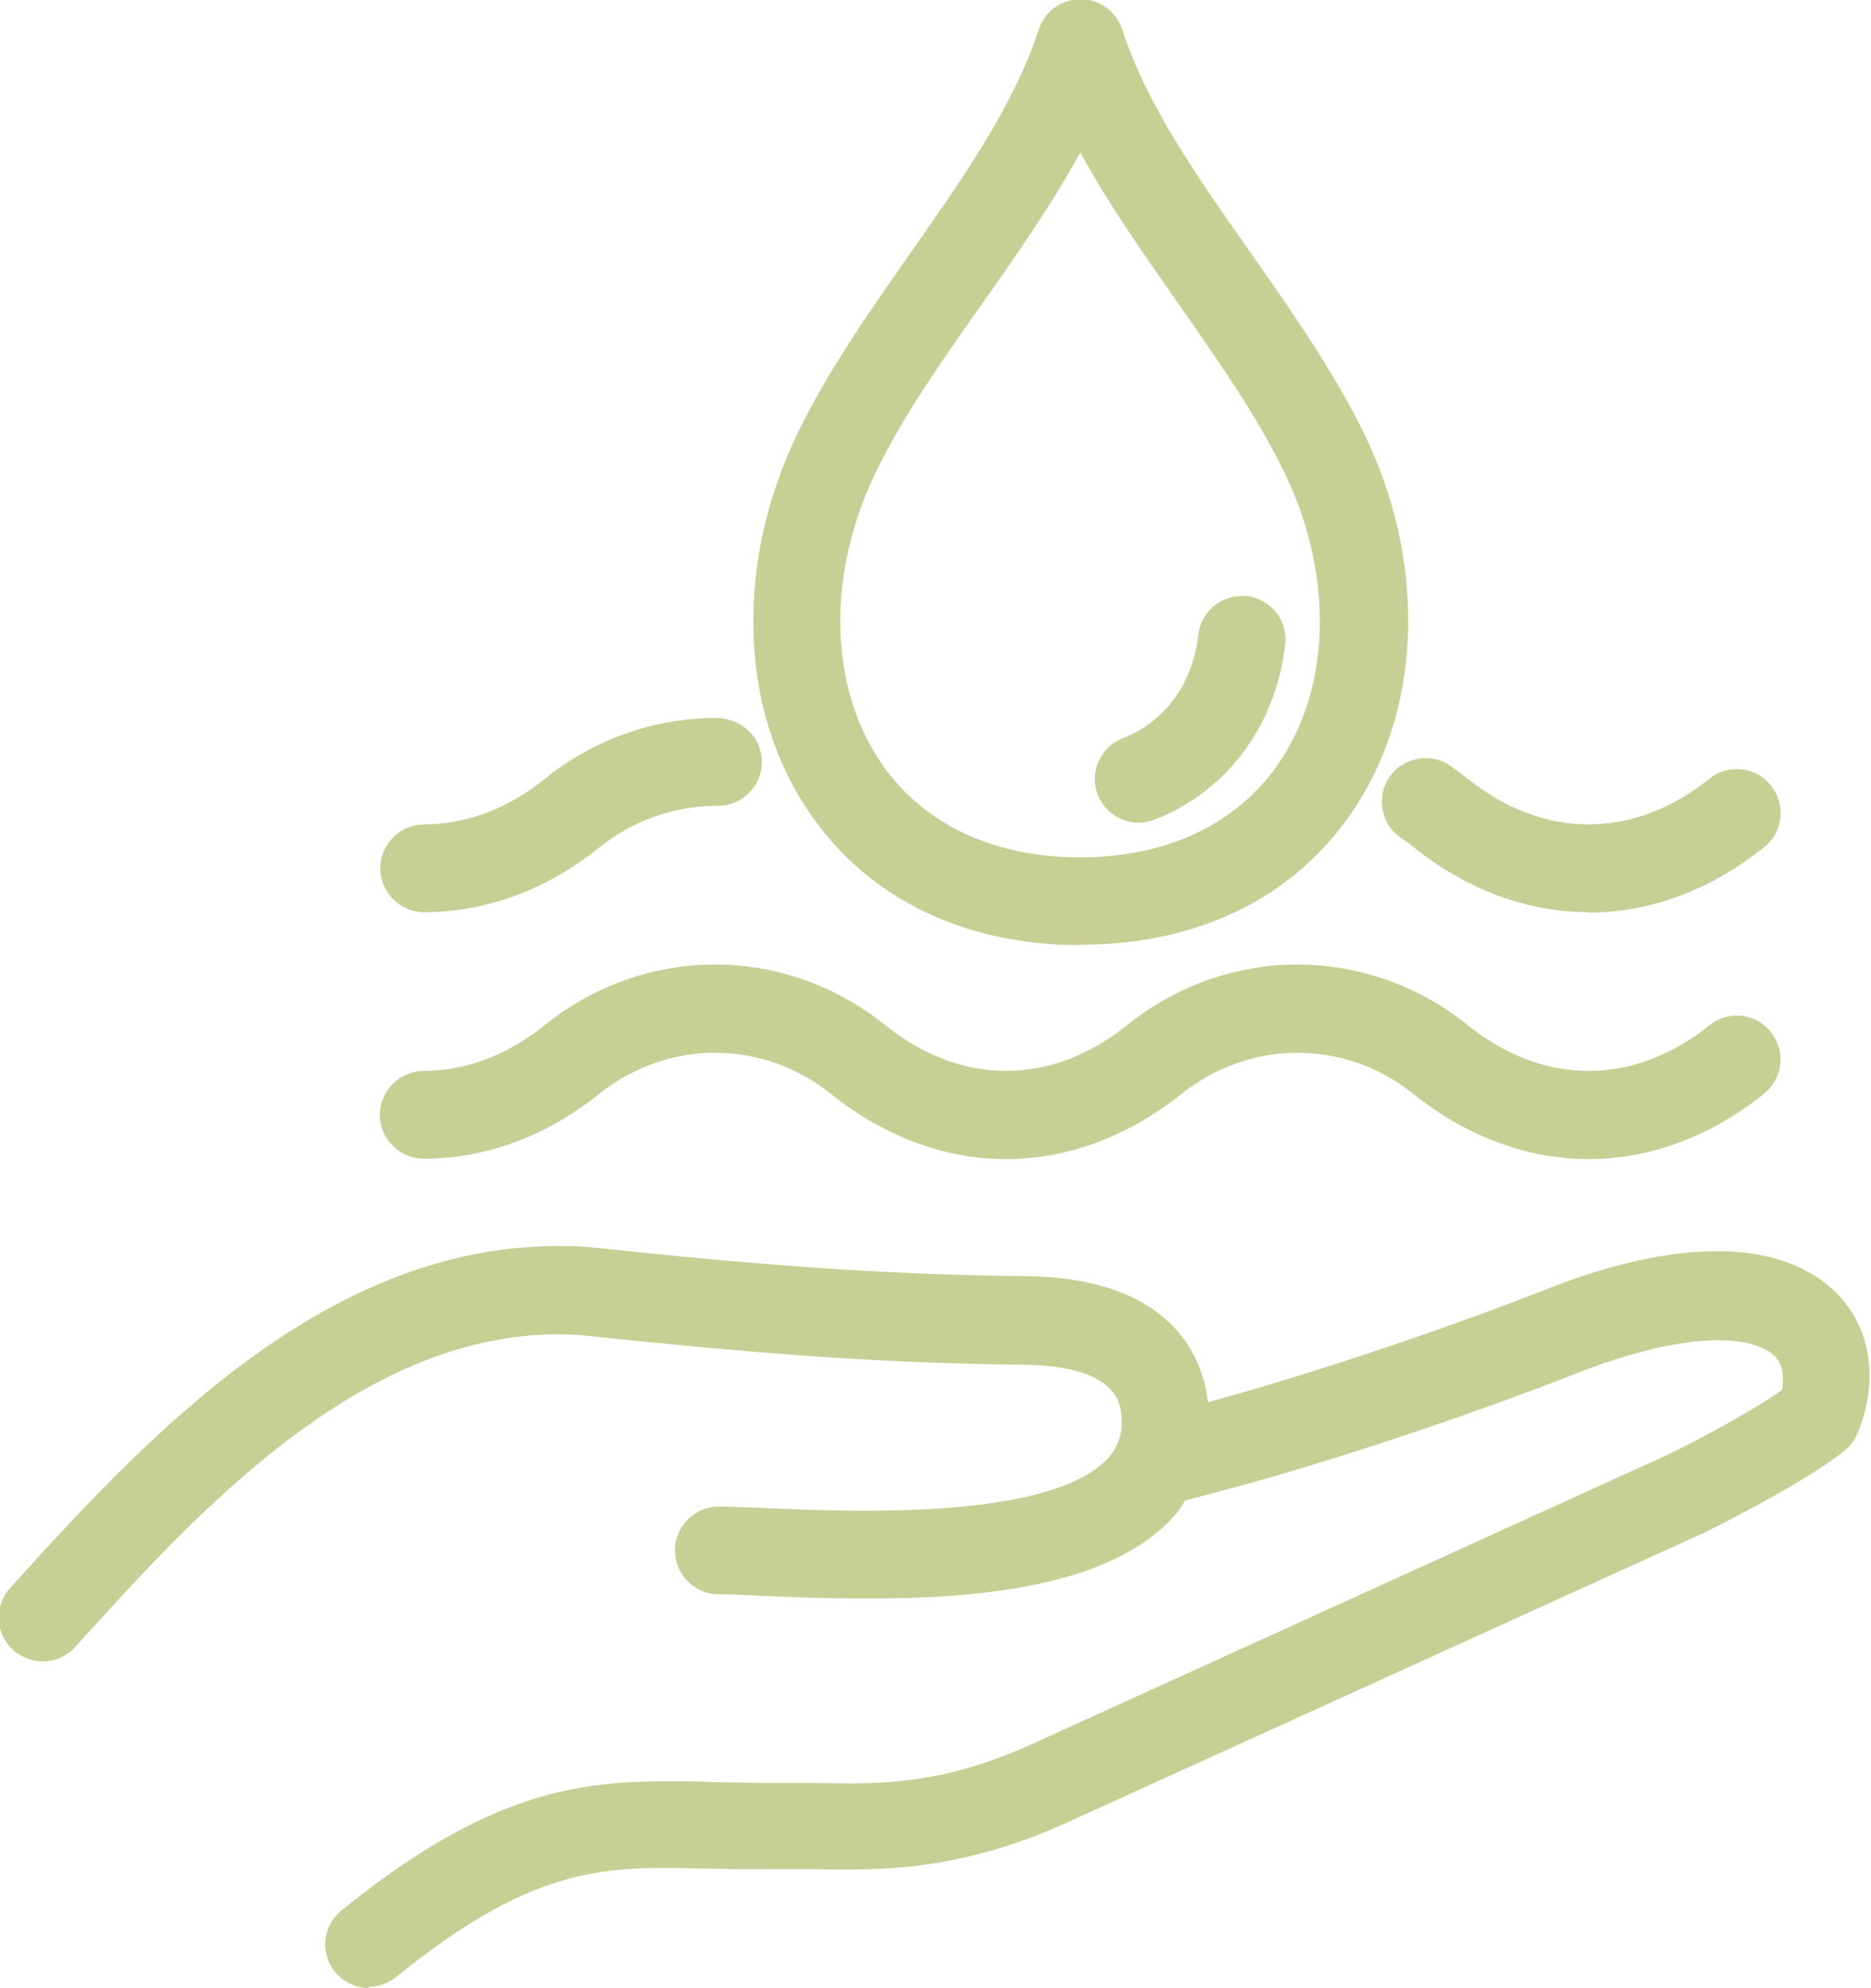 <?xml version="1.0" encoding="UTF-8"?> <svg xmlns="http://www.w3.org/2000/svg" id="Layer_1" data-name="Layer 1" viewBox="0 0 44.33 47.1"><defs><style> .cls-1 { fill: #c8cf95; stroke-width: 0px; } </style></defs><path class="cls-1" d="M8.75,47.1c-.31,0-.61-.14-.81-.38-.17-.21-.26-.49-.23-.76.03-.28.16-.52.38-.7,3.47-2.82,5.64-3.06,7.74-3.06.35,0,.7,0,1.07.02.38,0,.77.02,1.17.02h.62c.22,0,.44,0,.67,0,.26,0,.5.01.74.01,1.19,0,2.53-.11,4.3-.91l15.12-6.88c1.02-.5,2.14-1.13,2.7-1.53.03-.2.07-.56-.17-.8-.14-.14-.5-.38-1.35-.38s-2.03.27-3.31.77c-2.54,1-5.73,2.06-8.11,2.71-.23.06-.75.2-1.21.32-.06.14-.2.32-.36.48-1.6,1.65-4.87,1.84-7.19,1.84-.86,0-1.73-.03-2.58-.07-.38-.02-.69-.03-.93-.03-.57-.01-1.03-.49-1.02-1.06.01-.56.48-1.02,1.04-1.02.29,0,.6.02.96.03.7.03,1.57.07,2.51.07,3.01,0,4.94-.41,5.72-1.21.27-.28.39-.62.35-1.06-.06-.77-.84-1.17-2.33-1.19-3.48-.03-6.59-.29-10.48-.7-.18-.01-.35-.02-.53-.02-4.75,0-8.62,4.28-11.45,7.41-.2.22-.48.34-.77.34-.26,0-.5-.1-.7-.27-.42-.38-.46-1.04-.07-1.47,1.84-2.04,3.68-4,5.83-5.54,2.41-1.72,4.75-2.56,7.14-2.56.24,0,.48,0,.71.02,3.87.41,6.92.66,10.33.69,3.6.03,4.26,2.01,4.37,2.99l.1-.03c2.28-.62,5.46-1.68,7.9-2.64,1.54-.61,2.91-.91,4.06-.91,1.53,0,2.39.54,2.84,1,.82.84,1,2.08.49,3.32-.07.16-.17.3-.31.41-.68.55-2.15,1.36-3.3,1.93l-15.17,6.9c-2.14.96-3.8,1.09-5.13,1.09-.27,0-.53,0-.78-.01-.24,0-.45,0-.65,0h-.62c-.41,0-.8,0-1.17-.01-.39,0-.72-.02-1.03-.02-1.86,0-3.51.19-6.47,2.59-.18.15-.42.23-.65.23ZM37.64,27.46c-1.46,0-2.9-.54-4.16-1.55-.78-.63-1.75-.97-2.74-.97s-1.96.35-2.74.97c-1.26,1.01-2.7,1.55-4.16,1.55s-2.9-.54-4.16-1.55c-.78-.63-1.75-.97-2.74-.97s-1.96.35-2.74.97c-1.25,1.01-2.69,1.54-4.16,1.54-.57,0-1.04-.47-1.04-1.04s.47-1.04,1.04-1.04c.99,0,1.98-.37,2.86-1.08,1.15-.93,2.58-1.44,4.04-1.44s2.89.51,4.04,1.44c.88.71,1.87,1.08,2.86,1.08s1.98-.37,2.86-1.08c1.15-.93,2.58-1.44,4.04-1.44s2.89.51,4.04,1.44c.88.71,1.87,1.08,2.86,1.08s1.98-.37,2.86-1.08c.18-.15.41-.23.65-.23.32,0,.61.14.81.39.17.22.25.49.22.76-.03.28-.17.52-.38.7-1.26,1.01-2.7,1.55-4.16,1.55ZM25.6,22.39c-2.88,0-5.22-1.2-6.58-3.38-1.52-2.42-1.56-5.76-.13-8.73.72-1.49,1.71-2.9,2.67-4.27,1.26-1.8,2.46-3.5,3.05-5.31.14-.43.54-.72.99-.72s.85.29.99.72c.59,1.81,1.79,3.51,3.05,5.3.96,1.37,1.95,2.78,2.68,4.27,1.44,2.96,1.39,6.31-.13,8.73-1.36,2.18-3.7,3.38-6.58,3.38ZM25.6,3.6c-.68,1.25-1.52,2.45-2.34,3.61-.96,1.36-1.86,2.64-2.51,3.98-1.13,2.33-1.12,4.9.02,6.72.97,1.55,2.68,2.4,4.82,2.4s3.85-.85,4.82-2.4c1.14-1.82,1.15-4.39.02-6.72-.65-1.34-1.55-2.62-2.5-3.98-.81-1.16-1.66-2.36-2.34-3.61ZM37.64,21.61c-1.46,0-2.9-.54-4.16-1.55-.09-.07-.19-.15-.29-.21-.23-.16-.38-.39-.43-.66s0-.55.16-.78c.19-.28.51-.45.86-.45.21,0,.41.06.58.18.14.1.28.2.42.31.88.71,1.87,1.08,2.86,1.08s1.98-.37,2.86-1.08c.18-.15.42-.23.65-.23.32,0,.61.14.81.39.36.45.29,1.1-.16,1.46-1.26,1.01-2.7,1.55-4.16,1.55ZM10.05,21.61c-.57,0-1.04-.47-1.04-1.04s.47-1.04,1.04-1.04c.99,0,1.98-.37,2.86-1.08,1.15-.93,2.59-1.44,4.04-1.44.65,0,1.11.48,1.1,1.05,0,.57-.47,1.03-1.04,1.03h0c-1.04,0-2.02.35-2.8.98-1.25,1.01-2.69,1.54-4.16,1.54ZM26.98,19.49c-.43,0-.81-.26-.97-.66-.1-.26-.1-.54.02-.79.11-.25.31-.45.57-.55,1-.39,1.66-1.29,1.79-2.45.06-.52.5-.92,1.03-.92.04,0,.08,0,.12,0,.57.07.98.58.91,1.15-.22,1.92-1.38,3.48-3.1,4.15-.12.05-.25.07-.38.07Z"></path></svg> 